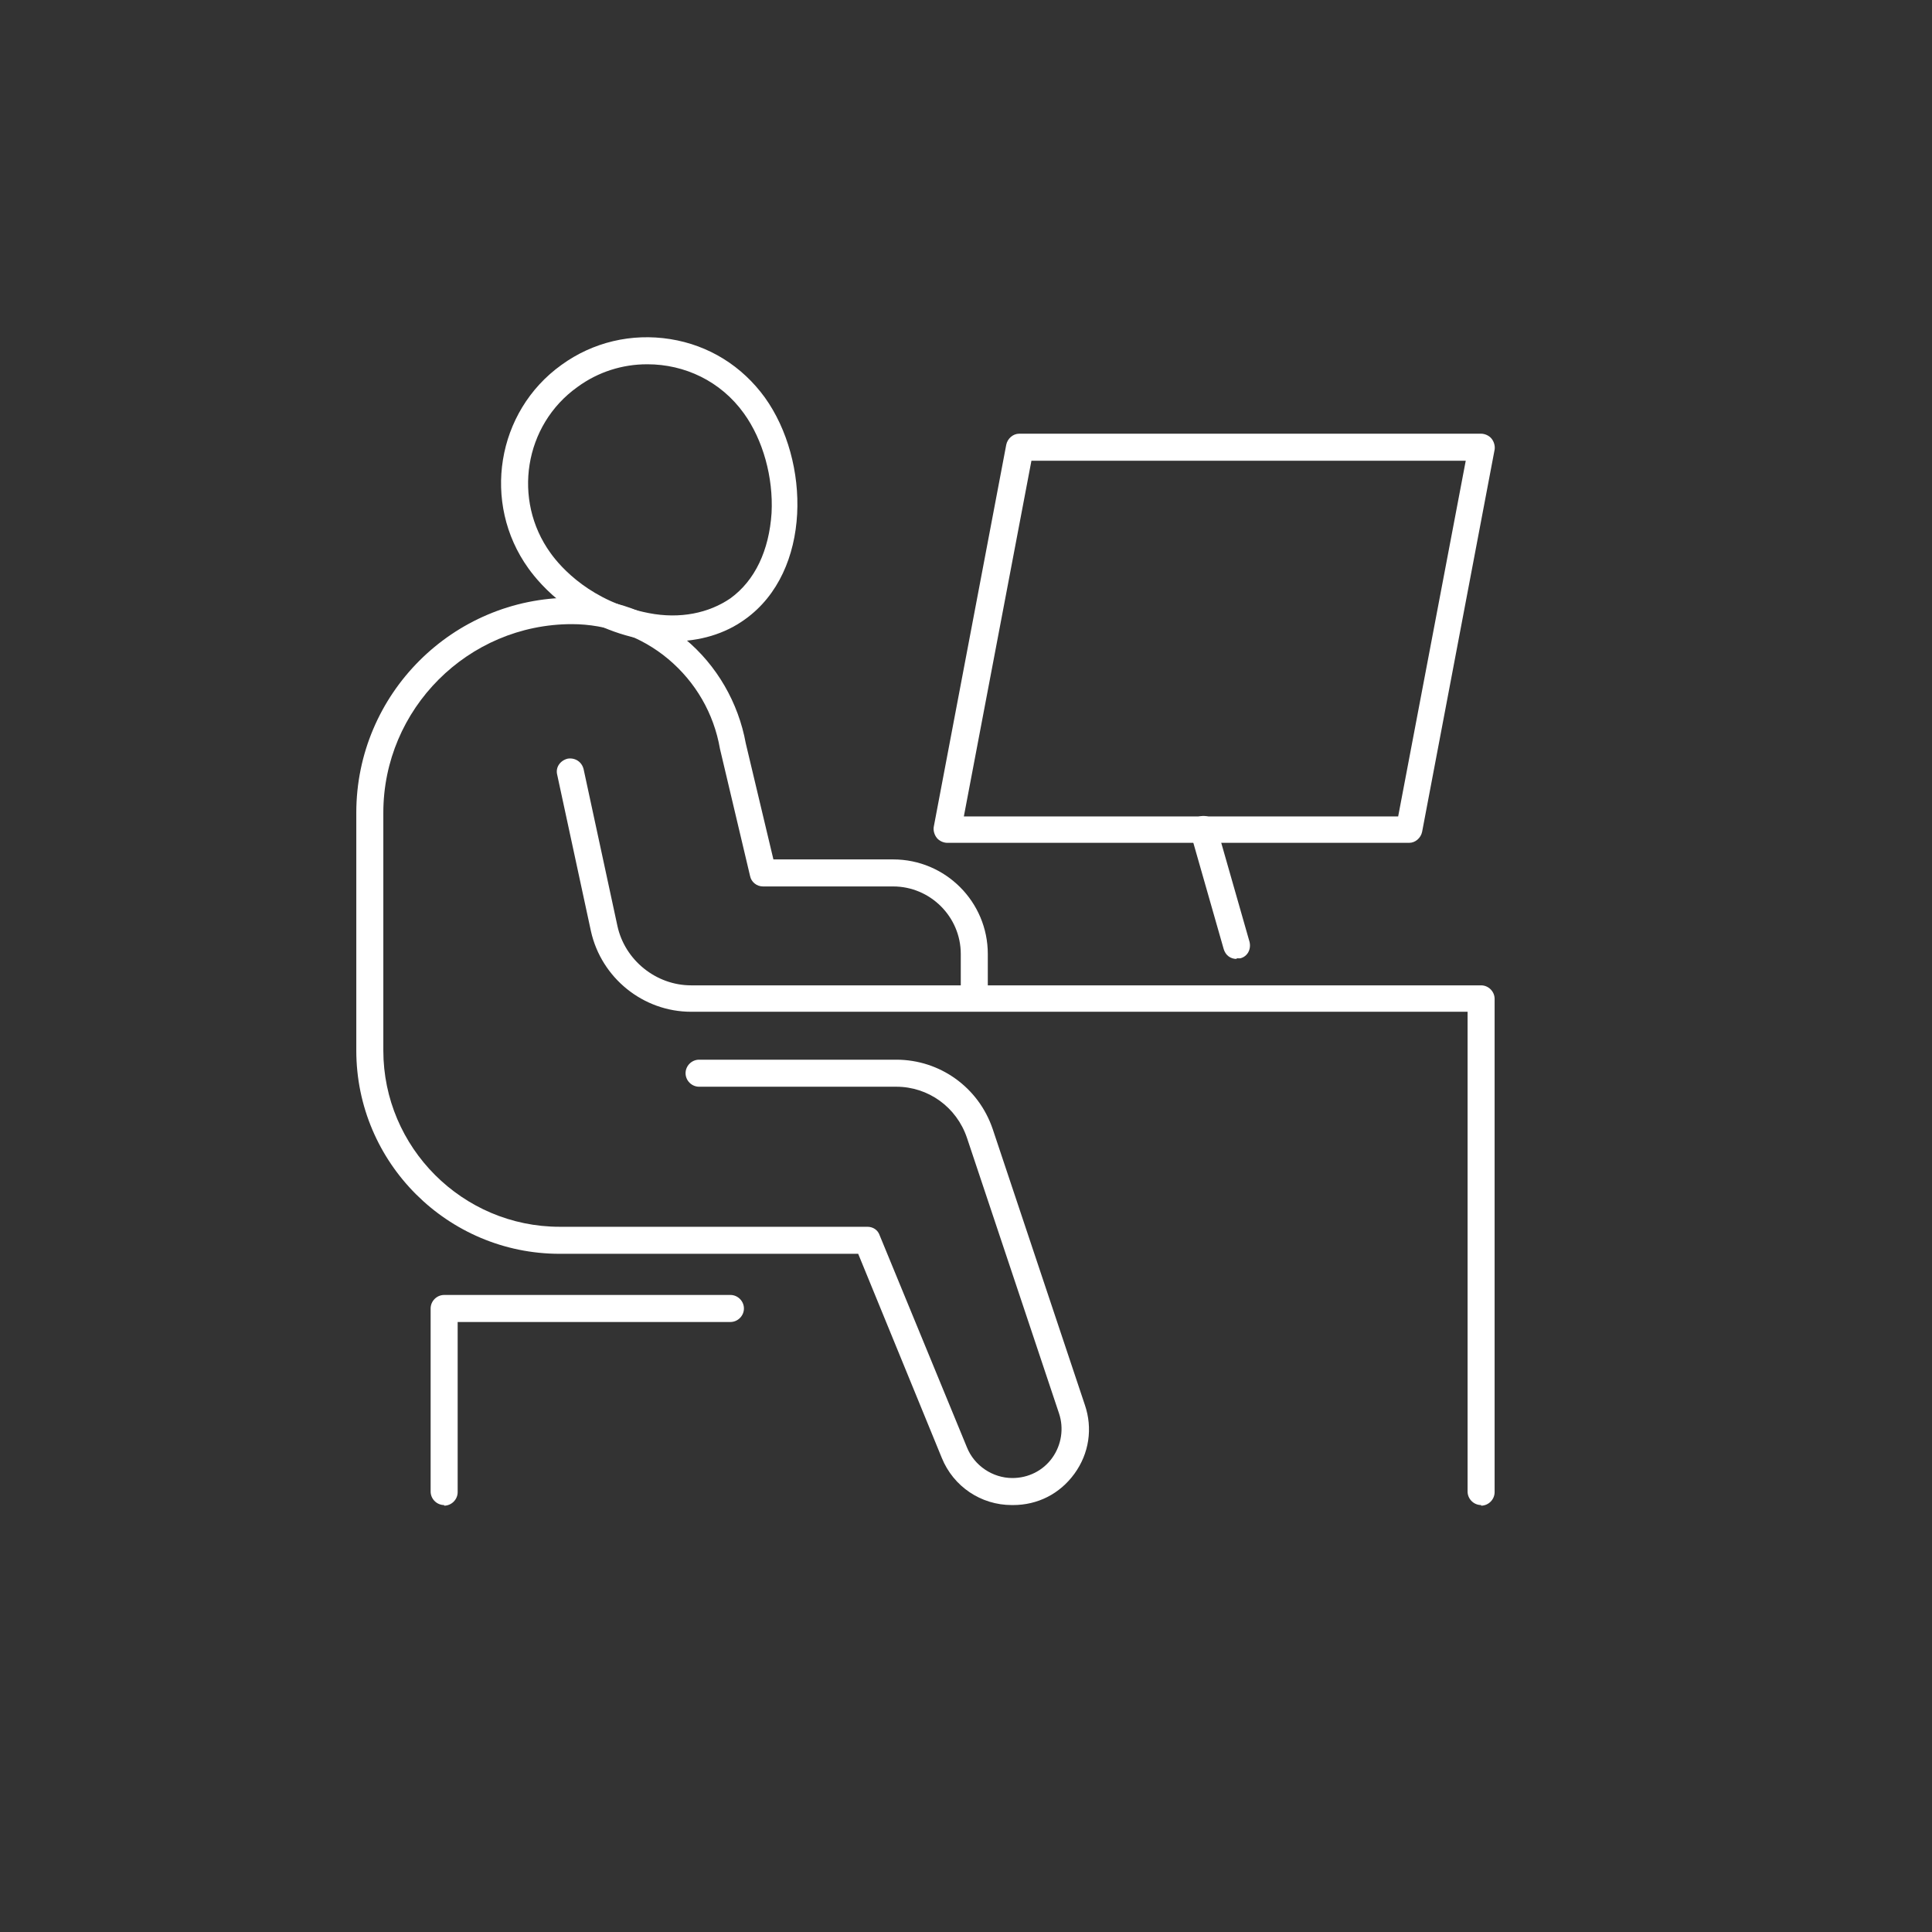 <?xml version="1.0" encoding="UTF-8"?>
<svg id="Capa_1" data-name="Capa 1" xmlns="http://www.w3.org/2000/svg" viewBox="0 0 31.45 31.45"><rect x="0" y="0" width="31.45" height="31.45" fill="#333333" stroke="none"/>
  <defs>
    <style>
      .cls-1 {
        fill: #fff;
        stroke-width: 0px;
      }
    </style>
  </defs>
  <path class="cls-1" d="m7.23,24.5c-.12,0-.22-.1-.22-.22v-2.98c0-.12.1-.22.22-.22h4.66c.12,0,.22.1.22.22s-.1.22-.22.22h-4.44v2.77c0,.12-.1.22-.22.22Z"/>
  <path class="cls-1" d="m24.11,24.5c-.12,0-.22-.1-.22-.22v-7.81h-12.64c-.78,0-1.46-.55-1.63-1.31l-.55-2.55c-.03-.12.05-.23.17-.26.12-.02.23.05.26.17l.55,2.55c.12.56.63.97,1.2.97h12.86c.12,0,.22.1.22.22v8.03c0,.12-.1.22-.22.22Z"/>
  <g>
    <path class="cls-1" d="m22.94,13.72h-7.52c-.06,0-.13-.03-.17-.08s-.06-.12-.05-.18l1.18-6.22c.02-.1.11-.18.21-.18h7.52c.06,0,.13.03.17.08s.06.12.05.18l-1.18,6.22c-.02.1-.11.18-.21.18Zm-7.25-.43h7.07l1.1-5.79h-7.07l-1.1,5.79Z"/>
    <path class="cls-1" d="m20.13,15.61c-.1,0-.18-.06-.21-.16l-.54-1.89c-.03-.12.03-.24.15-.27.12-.03.24.03.27.15l.54,1.89c.03.12-.03.24-.15.27-.02,0-.04,0-.06,0Z"/>
  </g>
  <path class="cls-1" d="m10.95,10.45c-.15,0-.31-.02-.48-.04-1.09-.21-1.67-.88-1.87-1.16-.76-1.06-.52-2.55.54-3.31.51-.37,1.14-.52,1.77-.42.63.1,1.17.44,1.54.95h0c.74,1.03.77,2.83-.32,3.61-.33.24-.74.36-1.18.36Zm-.42-4.52c-.39,0-.79.12-1.13.37-.87.62-1.06,1.84-.44,2.7.17.24.67.8,1.6.98.51.1.98,0,1.33-.24.4-.29.63-.78.67-1.39.03-.58-.14-1.19-.45-1.62h0c-.38-.53-.97-.8-1.57-.8Z"/>
  <path class="cls-1" d="m16.47,24.5c-.5,0-.95-.3-1.14-.77l-1.36-3.32h-4.86c-1.82,0-3.31-1.48-3.31-3.31v-3.87c0-1.93,1.57-3.5,3.5-3.5.67,0,1.33.24,1.85.67.52.43.87,1.04.99,1.7l.45,1.89h1.95c.85,0,1.54.69,1.54,1.54v.71c0,.12-.1.22-.22.22s-.22-.1-.22-.22v-.71c0-.61-.5-1.1-1.1-1.1h-2.12c-.1,0-.19-.07-.21-.17l-.49-2.07c-.1-.58-.4-1.09-.84-1.46-.44-.37-1-.57-1.57-.57-1.69,0-3.07,1.38-3.07,3.07v3.87c0,1.58,1.29,2.87,2.87,2.87h5.01c.09,0,.17.05.2.14l1.42,3.45c.12.3.42.5.74.5.26,0,.5-.12.65-.33s.19-.48.11-.72l-1.5-4.49c-.17-.5-.63-.83-1.15-.83h-3.21c-.12,0-.22-.1-.22-.22s.1-.22.22-.22h3.21c.71,0,1.34.45,1.57,1.13l1.5,4.49c.13.38.07.79-.17,1.12s-.6.51-1,.51Z"/>
</svg>
